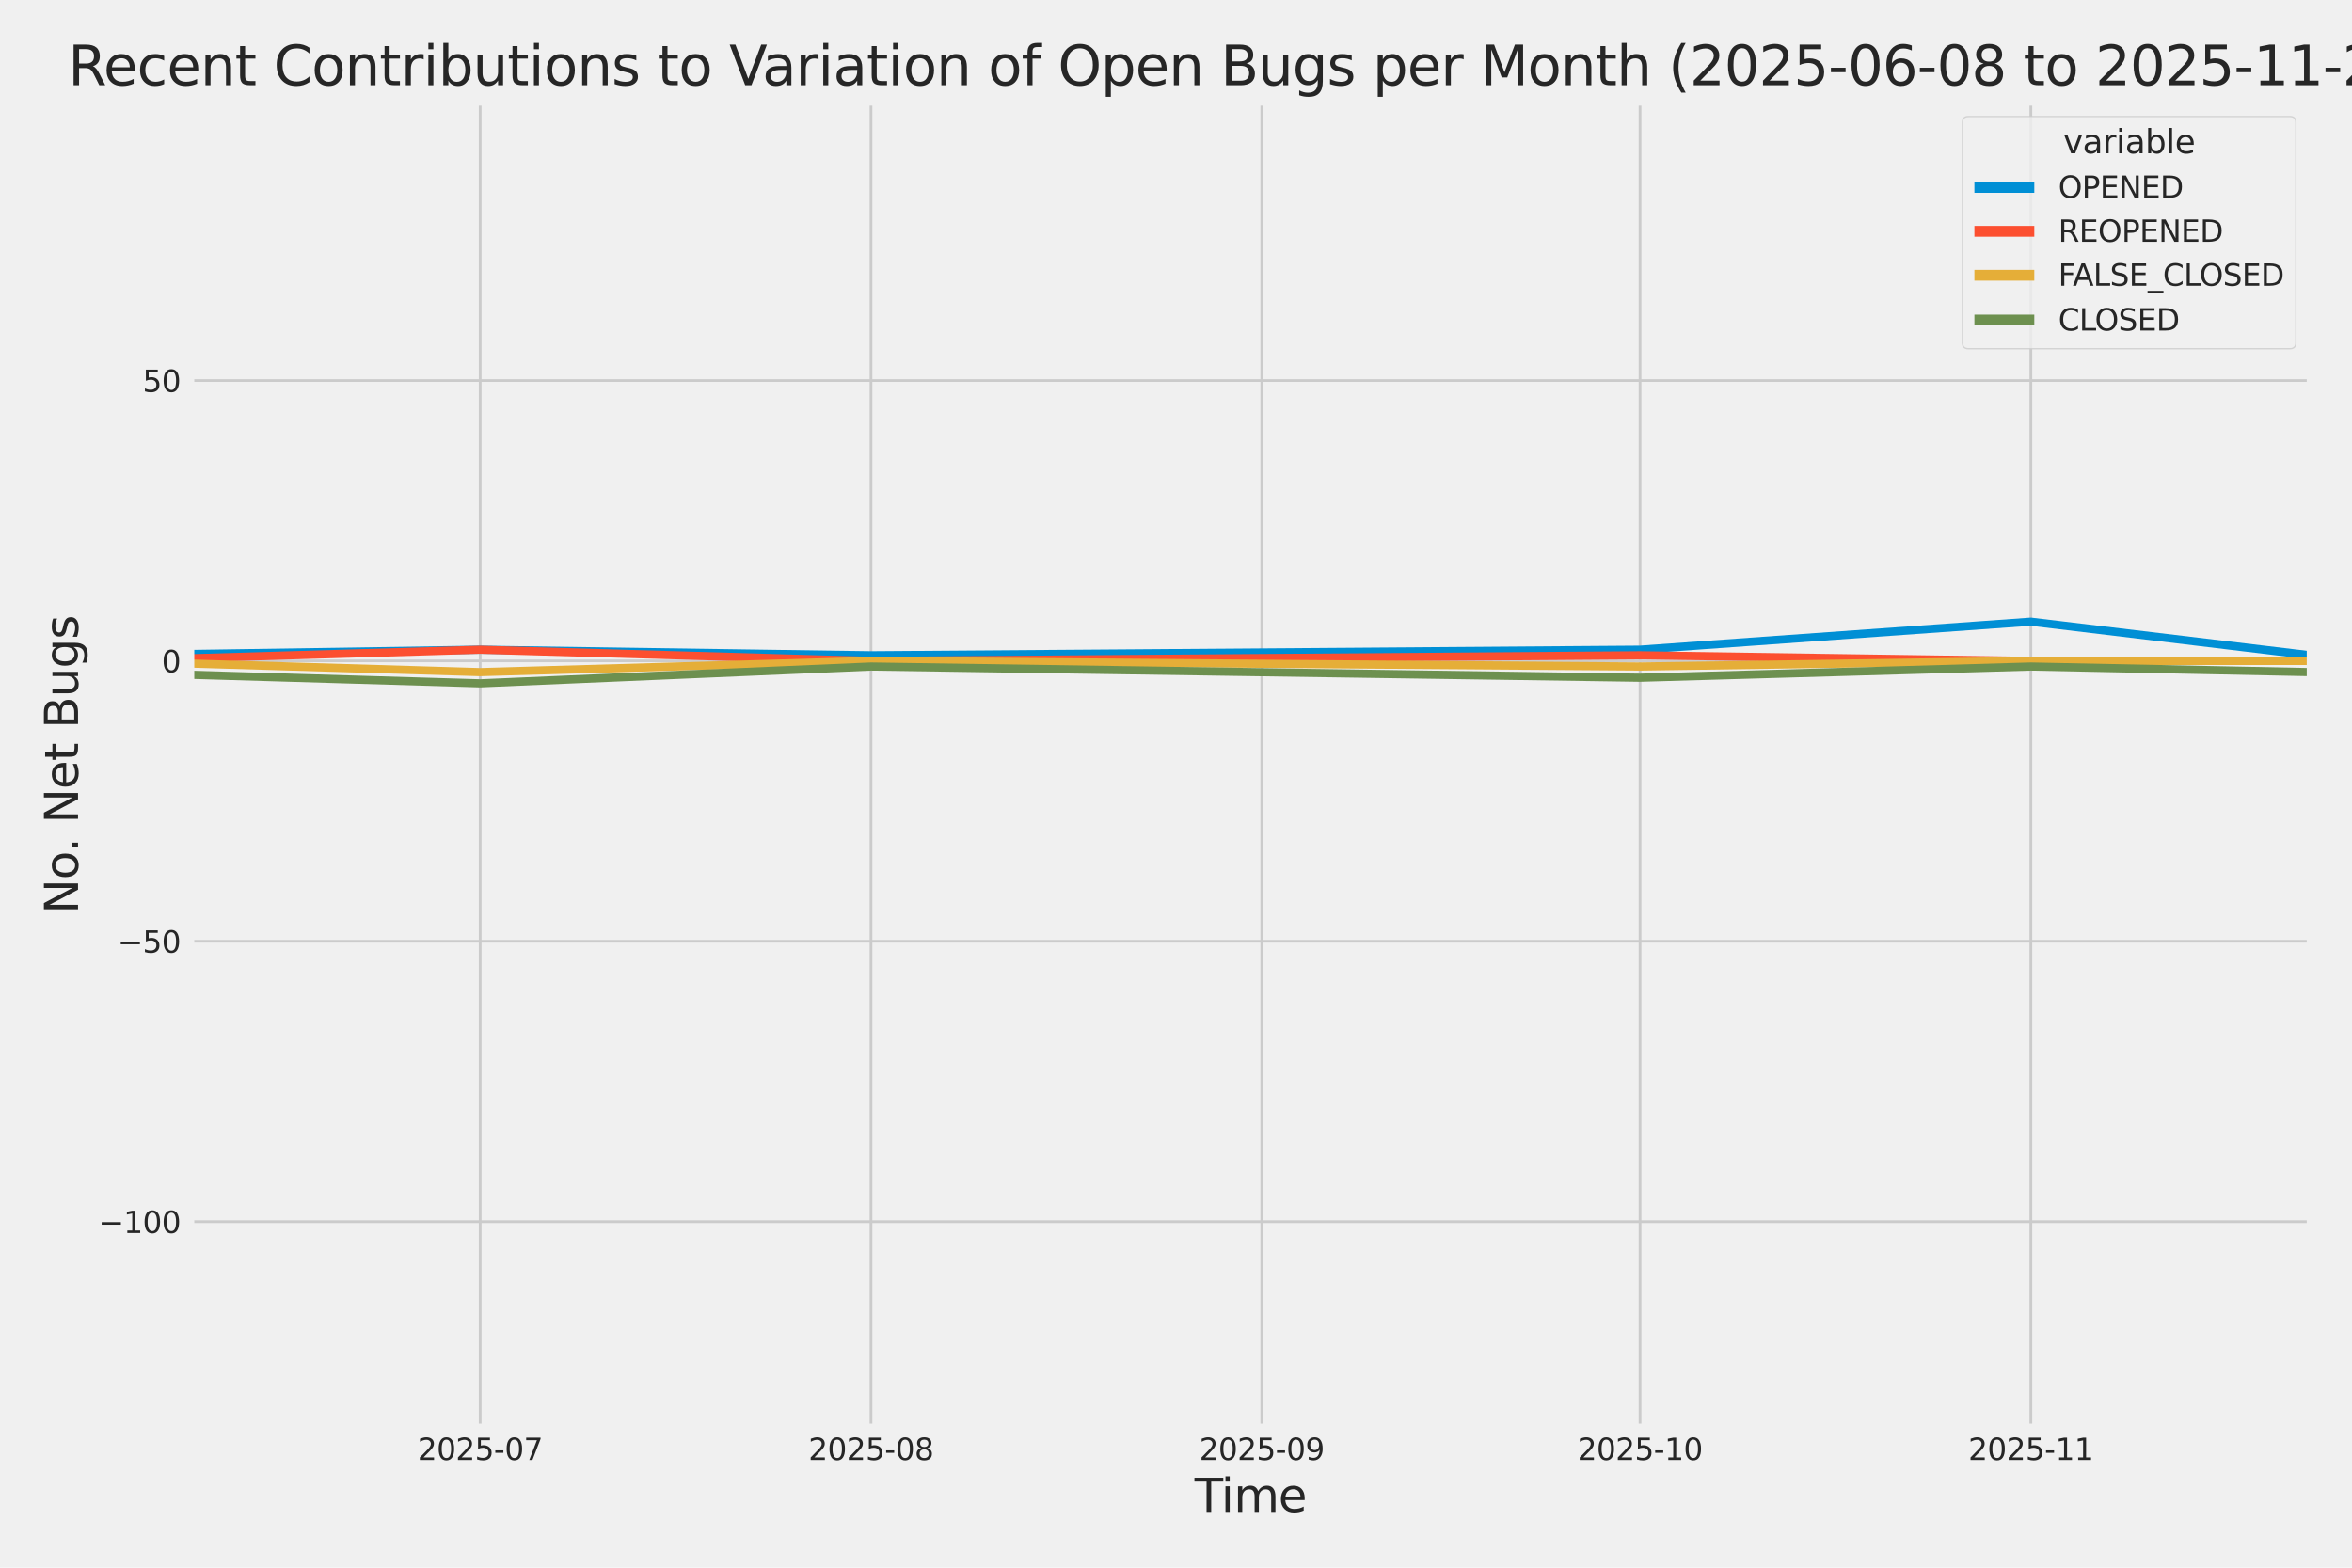 <?xml version="1.0" encoding="utf-8" standalone="no"?>
<!DOCTYPE svg PUBLIC "-//W3C//DTD SVG 1.1//EN"
  "http://www.w3.org/Graphics/SVG/1.1/DTD/svg11.dtd">
<svg xmlns:xlink="http://www.w3.org/1999/xlink" width="864pt" height="576pt" viewBox="0 0 864 576" xmlns="http://www.w3.org/2000/svg" version="1.1">
 <defs>
  <style type="text/css">*{stroke-linejoin: round; stroke-linecap: butt}</style>
 </defs>
 <g id="figure_1">
  <g id="patch_1">
   <path d="M 0 576 
L 864 576 
L 864 0 
L 0 0 
z
" style="fill: #f0f0f0"/>
  </g>
  <g id="axes_1">
   <g id="patch_2">
    <path d="M 69.87 524.58 
L 848.88 524.58 
L 848.88 37.32 
L 69.87 37.32 
z
" style="fill: #f0f0f0"/>
   </g>
   <g id="matplotlib.axis_1">
    <g id="xtick_1">
     <g id="line2d_1">
      <path d="M 176.388 524.58 
L 176.388 37.32 
" clip-path="url(#pc51df76ac2)" style="fill: none; stroke: #cbcbcb"/>
     </g>
     <g id="text_1">
      <!-- 2025-07 -->
      <g style="fill: #262626" transform="translate(153.408 536.438)scale(0.11 -0.11)">
       <defs>
        <path id="DejaVuSans-32" d="M 1228 531 
L 3431 531 
L 3431 0 
L 469 0 
L 469 531 
Q 828 903 1448 1529 
Q 2069 2156 2228 2338 
Q 2531 2678 2651 2914 
Q 2772 3150 2772 3378 
Q 2772 3750 2511 3984 
Q 2250 4219 1831 4219 
Q 1534 4219 1204 4116 
Q 875 4013 500 3803 
L 500 4441 
Q 881 4594 1212 4672 
Q 1544 4750 1819 4750 
Q 2544 4750 2975 4387 
Q 3406 4025 3406 3419 
Q 3406 3131 3298 2873 
Q 3191 2616 2906 2266 
Q 2828 2175 2409 1742 
Q 1991 1309 1228 531 
z
" transform="scale(0.016)"/>
        <path id="DejaVuSans-30" d="M 2034 4250 
Q 1547 4250 1301 3770 
Q 1056 3291 1056 2328 
Q 1056 1369 1301 889 
Q 1547 409 2034 409 
Q 2525 409 2770 889 
Q 3016 1369 3016 2328 
Q 3016 3291 2770 3770 
Q 2525 4250 2034 4250 
z
M 2034 4750 
Q 2819 4750 3233 4129 
Q 3647 3509 3647 2328 
Q 3647 1150 3233 529 
Q 2819 -91 2034 -91 
Q 1250 -91 836 529 
Q 422 1150 422 2328 
Q 422 3509 836 4129 
Q 1250 4750 2034 4750 
z
" transform="scale(0.016)"/>
        <path id="DejaVuSans-35" d="M 691 4666 
L 3169 4666 
L 3169 4134 
L 1269 4134 
L 1269 2991 
Q 1406 3038 1543 3061 
Q 1681 3084 1819 3084 
Q 2600 3084 3056 2656 
Q 3513 2228 3513 1497 
Q 3513 744 3044 326 
Q 2575 -91 1722 -91 
Q 1428 -91 1123 -41 
Q 819 9 494 109 
L 494 744 
Q 775 591 1075 516 
Q 1375 441 1709 441 
Q 2250 441 2565 725 
Q 2881 1009 2881 1497 
Q 2881 1984 2565 2268 
Q 2250 2553 1709 2553 
Q 1456 2553 1204 2497 
Q 953 2441 691 2322 
L 691 4666 
z
" transform="scale(0.016)"/>
        <path id="DejaVuSans-2d" d="M 313 2009 
L 1997 2009 
L 1997 1497 
L 313 1497 
L 313 2009 
z
" transform="scale(0.016)"/>
        <path id="DejaVuSans-37" d="M 525 4666 
L 3525 4666 
L 3525 4397 
L 1831 0 
L 1172 0 
L 2766 4134 
L 525 4134 
L 525 4666 
z
" transform="scale(0.016)"/>
       </defs>
       <use xlink:href="#DejaVuSans-32"/>
       <use xlink:href="#DejaVuSans-30" x="63.623"/>
       <use xlink:href="#DejaVuSans-32" x="127.246"/>
       <use xlink:href="#DejaVuSans-35" x="190.869"/>
       <use xlink:href="#DejaVuSans-2d" x="254.492"/>
       <use xlink:href="#DejaVuSans-30" x="290.576"/>
       <use xlink:href="#DejaVuSans-37" x="354.199"/>
      </g>
     </g>
    </g>
    <g id="xtick_2">
     <g id="line2d_2">
      <path d="M 319.956 524.58 
L 319.956 37.32 
" clip-path="url(#pc51df76ac2)" style="fill: none; stroke: #cbcbcb"/>
     </g>
     <g id="text_2">
      <!-- 2025-08 -->
      <g style="fill: #262626" transform="translate(296.975 536.438)scale(0.11 -0.11)">
       <defs>
        <path id="DejaVuSans-38" d="M 2034 2216 
Q 1584 2216 1326 1975 
Q 1069 1734 1069 1313 
Q 1069 891 1326 650 
Q 1584 409 2034 409 
Q 2484 409 2743 651 
Q 3003 894 3003 1313 
Q 3003 1734 2745 1975 
Q 2488 2216 2034 2216 
z
M 1403 2484 
Q 997 2584 770 2862 
Q 544 3141 544 3541 
Q 544 4100 942 4425 
Q 1341 4750 2034 4750 
Q 2731 4750 3128 4425 
Q 3525 4100 3525 3541 
Q 3525 3141 3298 2862 
Q 3072 2584 2669 2484 
Q 3125 2378 3379 2068 
Q 3634 1759 3634 1313 
Q 3634 634 3220 271 
Q 2806 -91 2034 -91 
Q 1263 -91 848 271 
Q 434 634 434 1313 
Q 434 1759 690 2068 
Q 947 2378 1403 2484 
z
M 1172 3481 
Q 1172 3119 1398 2916 
Q 1625 2713 2034 2713 
Q 2441 2713 2670 2916 
Q 2900 3119 2900 3481 
Q 2900 3844 2670 4047 
Q 2441 4250 2034 4250 
Q 1625 4250 1398 4047 
Q 1172 3844 1172 3481 
z
" transform="scale(0.016)"/>
       </defs>
       <use xlink:href="#DejaVuSans-32"/>
       <use xlink:href="#DejaVuSans-30" x="63.623"/>
       <use xlink:href="#DejaVuSans-32" x="127.246"/>
       <use xlink:href="#DejaVuSans-35" x="190.869"/>
       <use xlink:href="#DejaVuSans-2d" x="254.492"/>
       <use xlink:href="#DejaVuSans-30" x="290.576"/>
       <use xlink:href="#DejaVuSans-38" x="354.199"/>
      </g>
     </g>
    </g>
    <g id="xtick_3">
     <g id="line2d_3">
      <path d="M 463.524 524.58 
L 463.524 37.32 
" clip-path="url(#pc51df76ac2)" style="fill: none; stroke: #cbcbcb"/>
     </g>
     <g id="text_3">
      <!-- 2025-09 -->
      <g style="fill: #262626" transform="translate(440.543 536.438)scale(0.11 -0.11)">
       <defs>
        <path id="DejaVuSans-39" d="M 703 97 
L 703 672 
Q 941 559 1184 500 
Q 1428 441 1663 441 
Q 2288 441 2617 861 
Q 2947 1281 2994 2138 
Q 2813 1869 2534 1725 
Q 2256 1581 1919 1581 
Q 1219 1581 811 2004 
Q 403 2428 403 3163 
Q 403 3881 828 4315 
Q 1253 4750 1959 4750 
Q 2769 4750 3195 4129 
Q 3622 3509 3622 2328 
Q 3622 1225 3098 567 
Q 2575 -91 1691 -91 
Q 1453 -91 1209 -44 
Q 966 3 703 97 
z
M 1959 2075 
Q 2384 2075 2632 2365 
Q 2881 2656 2881 3163 
Q 2881 3666 2632 3958 
Q 2384 4250 1959 4250 
Q 1534 4250 1286 3958 
Q 1038 3666 1038 3163 
Q 1038 2656 1286 2365 
Q 1534 2075 1959 2075 
z
" transform="scale(0.016)"/>
       </defs>
       <use xlink:href="#DejaVuSans-32"/>
       <use xlink:href="#DejaVuSans-30" x="63.623"/>
       <use xlink:href="#DejaVuSans-32" x="127.246"/>
       <use xlink:href="#DejaVuSans-35" x="190.869"/>
       <use xlink:href="#DejaVuSans-2d" x="254.492"/>
       <use xlink:href="#DejaVuSans-30" x="290.576"/>
       <use xlink:href="#DejaVuSans-39" x="354.199"/>
      </g>
     </g>
    </g>
    <g id="xtick_4">
     <g id="line2d_4">
      <path d="M 602.46 524.58 
L 602.46 37.32 
" clip-path="url(#pc51df76ac2)" style="fill: none; stroke: #cbcbcb"/>
     </g>
     <g id="text_4">
      <!-- 2025-10 -->
      <g style="fill: #262626" transform="translate(579.48 536.438)scale(0.11 -0.11)">
       <defs>
        <path id="DejaVuSans-31" d="M 794 531 
L 1825 531 
L 1825 4091 
L 703 3866 
L 703 4441 
L 1819 4666 
L 2450 4666 
L 2450 531 
L 3481 531 
L 3481 0 
L 794 0 
L 794 531 
z
" transform="scale(0.016)"/>
       </defs>
       <use xlink:href="#DejaVuSans-32"/>
       <use xlink:href="#DejaVuSans-30" x="63.623"/>
       <use xlink:href="#DejaVuSans-32" x="127.246"/>
       <use xlink:href="#DejaVuSans-35" x="190.869"/>
       <use xlink:href="#DejaVuSans-2d" x="254.492"/>
       <use xlink:href="#DejaVuSans-31" x="290.576"/>
       <use xlink:href="#DejaVuSans-30" x="354.199"/>
      </g>
     </g>
    </g>
    <g id="xtick_5">
     <g id="line2d_5">
      <path d="M 746.028 524.58 
L 746.028 37.32 
" clip-path="url(#pc51df76ac2)" style="fill: none; stroke: #cbcbcb"/>
     </g>
     <g id="text_5">
      <!-- 2025-11 -->
      <g style="fill: #262626" transform="translate(723.048 536.438)scale(0.11 -0.11)">
       <use xlink:href="#DejaVuSans-32"/>
       <use xlink:href="#DejaVuSans-30" x="63.623"/>
       <use xlink:href="#DejaVuSans-32" x="127.246"/>
       <use xlink:href="#DejaVuSans-35" x="190.869"/>
       <use xlink:href="#DejaVuSans-2d" x="254.492"/>
       <use xlink:href="#DejaVuSans-31" x="290.576"/>
       <use xlink:href="#DejaVuSans-31" x="354.199"/>
      </g>
     </g>
    </g>
    <g id="text_6">
     <!-- Time -->
     <g style="fill: #262626" transform="translate(438.823 555.491)scale(0.168 -0.168)">
      <defs>
       <path id="DejaVuSans-54" d="M -19 4666 
L 3928 4666 
L 3928 4134 
L 2272 4134 
L 2272 0 
L 1638 0 
L 1638 4134 
L -19 4134 
L -19 4666 
z
" transform="scale(0.016)"/>
       <path id="DejaVuSans-69" d="M 603 3500 
L 1178 3500 
L 1178 0 
L 603 0 
L 603 3500 
z
M 603 4863 
L 1178 4863 
L 1178 4134 
L 603 4134 
L 603 4863 
z
" transform="scale(0.016)"/>
       <path id="DejaVuSans-6d" d="M 3328 2828 
Q 3544 3216 3844 3400 
Q 4144 3584 4550 3584 
Q 5097 3584 5394 3201 
Q 5691 2819 5691 2113 
L 5691 0 
L 5113 0 
L 5113 2094 
Q 5113 2597 4934 2840 
Q 4756 3084 4391 3084 
Q 3944 3084 3684 2787 
Q 3425 2491 3425 1978 
L 3425 0 
L 2847 0 
L 2847 2094 
Q 2847 2600 2669 2842 
Q 2491 3084 2119 3084 
Q 1678 3084 1418 2786 
Q 1159 2488 1159 1978 
L 1159 0 
L 581 0 
L 581 3500 
L 1159 3500 
L 1159 2956 
Q 1356 3278 1631 3431 
Q 1906 3584 2284 3584 
Q 2666 3584 2933 3390 
Q 3200 3197 3328 2828 
z
" transform="scale(0.016)"/>
       <path id="DejaVuSans-65" d="M 3597 1894 
L 3597 1613 
L 953 1613 
Q 991 1019 1311 708 
Q 1631 397 2203 397 
Q 2534 397 2845 478 
Q 3156 559 3463 722 
L 3463 178 
Q 3153 47 2828 -22 
Q 2503 -91 2169 -91 
Q 1331 -91 842 396 
Q 353 884 353 1716 
Q 353 2575 817 3079 
Q 1281 3584 2069 3584 
Q 2775 3584 3186 3129 
Q 3597 2675 3597 1894 
z
M 3022 2063 
Q 3016 2534 2758 2815 
Q 2500 3097 2075 3097 
Q 1594 3097 1305 2825 
Q 1016 2553 972 2059 
L 3022 2063 
z
" transform="scale(0.016)"/>
      </defs>
      <use xlink:href="#DejaVuSans-54"/>
      <use xlink:href="#DejaVuSans-69" x="57.959"/>
      <use xlink:href="#DejaVuSans-6d" x="85.742"/>
      <use xlink:href="#DejaVuSans-65" x="183.154"/>
     </g>
    </g>
   </g>
   <g id="matplotlib.axis_2">
    <g id="ytick_1">
     <g id="line2d_6">
      <path d="M 69.87 448.864 
L 848.88 448.864 
" clip-path="url(#pc51df76ac2)" style="fill: none; stroke: #cbcbcb"/>
     </g>
     <g id="text_7">
      <!-- −100 -->
      <g style="fill: #262626" transform="translate(36.156 453.043)scale(0.11 -0.11)">
       <defs>
        <path id="DejaVuSans-2212" d="M 678 2272 
L 4684 2272 
L 4684 1741 
L 678 1741 
L 678 2272 
z
" transform="scale(0.016)"/>
       </defs>
       <use xlink:href="#DejaVuSans-2212"/>
       <use xlink:href="#DejaVuSans-31" x="83.789"/>
       <use xlink:href="#DejaVuSans-30" x="147.412"/>
       <use xlink:href="#DejaVuSans-30" x="211.035"/>
      </g>
     </g>
    </g>
    <g id="ytick_2">
     <g id="line2d_7">
      <path d="M 69.87 345.849 
L 848.88 345.849 
" clip-path="url(#pc51df76ac2)" style="fill: none; stroke: #cbcbcb"/>
     </g>
     <g id="text_8">
      <!-- −50 -->
      <g style="fill: #262626" transform="translate(43.155 350.028)scale(0.11 -0.11)">
       <use xlink:href="#DejaVuSans-2212"/>
       <use xlink:href="#DejaVuSans-35" x="83.789"/>
       <use xlink:href="#DejaVuSans-30" x="147.412"/>
      </g>
     </g>
    </g>
    <g id="ytick_3">
     <g id="line2d_8">
      <path d="M 69.87 242.835 
L 848.88 242.835 
" clip-path="url(#pc51df76ac2)" style="fill: none; stroke: #cbcbcb"/>
     </g>
     <g id="text_9">
      <!-- 0 -->
      <g style="fill: #262626" transform="translate(59.371 247.014)scale(0.11 -0.11)">
       <use xlink:href="#DejaVuSans-30"/>
      </g>
     </g>
    </g>
    <g id="ytick_4">
     <g id="line2d_9">
      <path d="M 69.87 139.82 
L 848.88 139.82 
" clip-path="url(#pc51df76ac2)" style="fill: none; stroke: #cbcbcb"/>
     </g>
     <g id="text_10">
      <!-- 50 -->
      <g style="fill: #262626" transform="translate(52.373 143.999)scale(0.11 -0.11)">
       <use xlink:href="#DejaVuSans-35"/>
       <use xlink:href="#DejaVuSans-30" x="63.623"/>
      </g>
     </g>
    </g>
    <g id="text_11">
     <!-- No. Net Bugs -->
     <g style="fill: #262626" transform="translate(28.662 335.777)rotate(-90)scale(0.168 -0.168)">
      <defs>
       <path id="DejaVuSans-4e" d="M 628 4666 
L 1478 4666 
L 3547 763 
L 3547 4666 
L 4159 4666 
L 4159 0 
L 3309 0 
L 1241 3903 
L 1241 0 
L 628 0 
L 628 4666 
z
" transform="scale(0.016)"/>
       <path id="DejaVuSans-6f" d="M 1959 3097 
Q 1497 3097 1228 2736 
Q 959 2375 959 1747 
Q 959 1119 1226 758 
Q 1494 397 1959 397 
Q 2419 397 2687 759 
Q 2956 1122 2956 1747 
Q 2956 2369 2687 2733 
Q 2419 3097 1959 3097 
z
M 1959 3584 
Q 2709 3584 3137 3096 
Q 3566 2609 3566 1747 
Q 3566 888 3137 398 
Q 2709 -91 1959 -91 
Q 1206 -91 779 398 
Q 353 888 353 1747 
Q 353 2609 779 3096 
Q 1206 3584 1959 3584 
z
" transform="scale(0.016)"/>
       <path id="DejaVuSans-2e" d="M 684 794 
L 1344 794 
L 1344 0 
L 684 0 
L 684 794 
z
" transform="scale(0.016)"/>
       <path id="DejaVuSans-20" transform="scale(0.016)"/>
       <path id="DejaVuSans-74" d="M 1172 4494 
L 1172 3500 
L 2356 3500 
L 2356 3053 
L 1172 3053 
L 1172 1153 
Q 1172 725 1289 603 
Q 1406 481 1766 481 
L 2356 481 
L 2356 0 
L 1766 0 
Q 1100 0 847 248 
Q 594 497 594 1153 
L 594 3053 
L 172 3053 
L 172 3500 
L 594 3500 
L 594 4494 
L 1172 4494 
z
" transform="scale(0.016)"/>
       <path id="DejaVuSans-42" d="M 1259 2228 
L 1259 519 
L 2272 519 
Q 2781 519 3026 730 
Q 3272 941 3272 1375 
Q 3272 1813 3026 2020 
Q 2781 2228 2272 2228 
L 1259 2228 
z
M 1259 4147 
L 1259 2741 
L 2194 2741 
Q 2656 2741 2882 2914 
Q 3109 3088 3109 3444 
Q 3109 3797 2882 3972 
Q 2656 4147 2194 4147 
L 1259 4147 
z
M 628 4666 
L 2241 4666 
Q 2963 4666 3353 4366 
Q 3744 4066 3744 3513 
Q 3744 3084 3544 2831 
Q 3344 2578 2956 2516 
Q 3422 2416 3680 2098 
Q 3938 1781 3938 1306 
Q 3938 681 3513 340 
Q 3088 0 2303 0 
L 628 0 
L 628 4666 
z
" transform="scale(0.016)"/>
       <path id="DejaVuSans-75" d="M 544 1381 
L 544 3500 
L 1119 3500 
L 1119 1403 
Q 1119 906 1312 657 
Q 1506 409 1894 409 
Q 2359 409 2629 706 
Q 2900 1003 2900 1516 
L 2900 3500 
L 3475 3500 
L 3475 0 
L 2900 0 
L 2900 538 
Q 2691 219 2414 64 
Q 2138 -91 1772 -91 
Q 1169 -91 856 284 
Q 544 659 544 1381 
z
M 1991 3584 
L 1991 3584 
z
" transform="scale(0.016)"/>
       <path id="DejaVuSans-67" d="M 2906 1791 
Q 2906 2416 2648 2759 
Q 2391 3103 1925 3103 
Q 1463 3103 1205 2759 
Q 947 2416 947 1791 
Q 947 1169 1205 825 
Q 1463 481 1925 481 
Q 2391 481 2648 825 
Q 2906 1169 2906 1791 
z
M 3481 434 
Q 3481 -459 3084 -895 
Q 2688 -1331 1869 -1331 
Q 1566 -1331 1297 -1286 
Q 1028 -1241 775 -1147 
L 775 -588 
Q 1028 -725 1275 -790 
Q 1522 -856 1778 -856 
Q 2344 -856 2625 -561 
Q 2906 -266 2906 331 
L 2906 616 
Q 2728 306 2450 153 
Q 2172 0 1784 0 
Q 1141 0 747 490 
Q 353 981 353 1791 
Q 353 2603 747 3093 
Q 1141 3584 1784 3584 
Q 2172 3584 2450 3431 
Q 2728 3278 2906 2969 
L 2906 3500 
L 3481 3500 
L 3481 434 
z
" transform="scale(0.016)"/>
       <path id="DejaVuSans-73" d="M 2834 3397 
L 2834 2853 
Q 2591 2978 2328 3040 
Q 2066 3103 1784 3103 
Q 1356 3103 1142 2972 
Q 928 2841 928 2578 
Q 928 2378 1081 2264 
Q 1234 2150 1697 2047 
L 1894 2003 
Q 2506 1872 2764 1633 
Q 3022 1394 3022 966 
Q 3022 478 2636 193 
Q 2250 -91 1575 -91 
Q 1294 -91 989 -36 
Q 684 19 347 128 
L 347 722 
Q 666 556 975 473 
Q 1284 391 1588 391 
Q 1994 391 2212 530 
Q 2431 669 2431 922 
Q 2431 1156 2273 1281 
Q 2116 1406 1581 1522 
L 1381 1569 
Q 847 1681 609 1914 
Q 372 2147 372 2553 
Q 372 3047 722 3315 
Q 1072 3584 1716 3584 
Q 2034 3584 2315 3537 
Q 2597 3491 2834 3397 
z
" transform="scale(0.016)"/>
      </defs>
      <use xlink:href="#DejaVuSans-4e"/>
      <use xlink:href="#DejaVuSans-6f" x="74.805"/>
      <use xlink:href="#DejaVuSans-2e" x="134.236"/>
      <use xlink:href="#DejaVuSans-20" x="166.023"/>
      <use xlink:href="#DejaVuSans-4e" x="197.811"/>
      <use xlink:href="#DejaVuSans-65" x="272.615"/>
      <use xlink:href="#DejaVuSans-74" x="334.139"/>
      <use xlink:href="#DejaVuSans-20" x="373.348"/>
      <use xlink:href="#DejaVuSans-42" x="405.135"/>
      <use xlink:href="#DejaVuSans-75" x="473.738"/>
      <use xlink:href="#DejaVuSans-67" x="537.117"/>
      <use xlink:href="#DejaVuSans-73" x="600.594"/>
     </g>
    </g>
   </g>
   <g id="PolyCollection_1">
    <path d="M -15185.368 228.412 
L -15185.368 228.412 
L -15046.431 226.352 
L -14902.863 230.473 
L -14759.295 238.714 
L -14620.359 162.483 
L -14476.791 189.267 
L -14337.854 185.146 
L -14194.287 213.99 
L -14050.719 121.277 
L -13921.045 207.809 
L -13777.477 185.146 
L -13638.54 205.749 
L -13494.972 189.267 
L -13356.036 172.784 
L -13212.468 220.171 
L -13068.9 218.111 
L -12929.964 224.292 
L -12786.396 98.614 
L -12647.459 176.905 
L -12503.891 220.171 
L -12360.324 224.292 
L -12230.649 226.352 
L -12087.082 230.473 
L -11948.145 211.93 
L -11804.577 213.99 
L -11665.641 216.051 
L -11522.073 220.171 
L -11378.505 216.051 
L -11239.568 230.473 
L -11096.001 170.724 
L -10957.064 183.086 
L -10813.496 216.051 
L -10669.928 230.473 
L -10540.254 203.689 
L -10396.686 201.629 
L -10257.75 193.387 
L -10114.182 148.061 
L -9975.245 98.614 
L -9831.678 193.387 
L -9688.11 191.327 
L -9549.173 203.689 
L -9405.605 205.749 
L -9266.669 158.362 
L -9123.101 84.192 
L -8979.533 197.508 
L -8845.228 209.87 
L -8701.66 183.086 
L -8562.723 226.352 
L -8419.156 176.905 
L -8280.219 183.086 
L -8136.651 110.976 
L -7993.083 199.568 
L -7854.147 150.121 
L -7710.579 168.664 
L -7571.642 181.026 
L -7428.075 59.468 
L -7284.507 164.543 
L -7154.833 178.965 
L -7011.265 158.362 
L -6872.328 172.784 
L -6728.761 170.724 
L -6589.824 172.784 
L -6446.256 166.604 
L -6302.688 185.146 
L -6163.752 178.965 
L -6020.184 139.82 
L -5881.247 61.528 
L -5737.679 187.207 
L -5594.112 172.784 
L -5464.438 205.749 
L -5320.87 92.433 
L -5181.933 106.855 
L -5038.365 170.724 
L -4899.429 127.458 
L -4755.861 160.423 
L -4612.293 185.146 
L -4473.357 187.207 
L -4329.789 205.749 
L -4190.852 209.87 
L -4047.284 226.352 
L -3903.717 216.051 
L -3774.042 220.171 
L -3630.475 216.051 
L -3491.538 220.171 
L -3347.97 220.171 
L -3209.034 205.749 
L -3065.466 218.111 
L -2921.898 228.412 
L -2782.961 236.654 
L -2639.394 222.232 
L -2500.457 197.508 
L -2356.889 213.99 
L -2213.321 238.714 
L -2079.016 242.835 
L -1935.448 187.207 
L -1796.512 228.412 
L -1652.944 193.387 
L -1514.007 230.473 
L -1370.439 240.774 
L -1226.872 240.774 
L -1087.935 238.714 
L -944.367 199.568 
L -805.431 228.412 
L -661.863 240.774 
L -518.295 234.593 
L -388.621 238.714 
L -245.053 224.292 
L -106.116 240.774 
L 37.451 240.774 
L 176.388 238.714 
L 319.956 240.774 
L 602.46 238.714 
L 746.028 228.412 
L 848.687 240.774 
L 848.687 240.774 
L 848.687 240.774 
L 746.028 228.412 
L 602.46 238.714 
L 319.956 240.774 
L 176.388 238.714 
L 37.451 240.774 
L -106.116 240.774 
L -245.053 224.292 
L -388.621 238.714 
L -518.295 234.593 
L -661.863 240.774 
L -805.431 228.412 
L -944.367 199.568 
L -1087.935 238.714 
L -1226.872 240.774 
L -1370.439 240.774 
L -1514.007 230.473 
L -1652.944 193.387 
L -1796.512 228.412 
L -1935.448 187.207 
L -2079.016 242.835 
L -2213.321 238.714 
L -2356.889 213.99 
L -2500.457 197.508 
L -2639.394 222.232 
L -2782.961 236.654 
L -2921.898 228.412 
L -3065.466 218.111 
L -3209.034 205.749 
L -3347.97 220.171 
L -3491.538 220.171 
L -3630.475 216.051 
L -3774.042 220.171 
L -3903.717 216.051 
L -4047.284 226.352 
L -4190.852 209.87 
L -4329.789 205.749 
L -4473.357 187.207 
L -4612.293 185.146 
L -4755.861 160.423 
L -4899.429 127.458 
L -5038.365 170.724 
L -5181.933 106.855 
L -5320.87 92.433 
L -5464.438 205.749 
L -5594.112 172.784 
L -5737.679 187.207 
L -5881.247 61.528 
L -6020.184 139.82 
L -6163.752 178.965 
L -6302.688 185.146 
L -6446.256 166.604 
L -6589.824 172.784 
L -6728.761 170.724 
L -6872.328 172.784 
L -7011.265 158.362 
L -7154.833 178.965 
L -7284.507 164.543 
L -7428.075 59.468 
L -7571.642 181.026 
L -7710.579 168.664 
L -7854.147 150.121 
L -7993.083 199.568 
L -8136.651 110.976 
L -8280.219 183.086 
L -8419.156 176.905 
L -8562.723 226.352 
L -8701.66 183.086 
L -8845.228 209.87 
L -8979.533 197.508 
L -9123.101 84.192 
L -9266.669 158.362 
L -9405.605 205.749 
L -9549.173 203.689 
L -9688.11 191.327 
L -9831.678 193.387 
L -9975.245 98.614 
L -10114.182 148.061 
L -10257.75 193.387 
L -10396.686 201.629 
L -10540.254 203.689 
L -10669.928 230.473 
L -10813.496 216.051 
L -10957.064 183.086 
L -11096.001 170.724 
L -11239.568 230.473 
L -11378.505 216.051 
L -11522.073 220.171 
L -11665.641 216.051 
L -11804.577 213.99 
L -11948.145 211.93 
L -12087.082 230.473 
L -12230.649 226.352 
L -12360.324 224.292 
L -12503.891 220.171 
L -12647.459 176.905 
L -12786.396 98.614 
L -12929.964 224.292 
L -13068.9 218.111 
L -13212.468 220.171 
L -13356.036 172.784 
L -13494.972 189.267 
L -13638.54 205.749 
L -13777.477 185.146 
L -13921.045 207.809 
L -14050.719 121.277 
L -14194.287 213.99 
L -14337.854 185.146 
L -14476.791 189.267 
L -14620.359 162.483 
L -14759.295 238.714 
L -14902.863 230.473 
L -15046.431 226.352 
L -15185.368 228.412 
z
" clip-path="url(#pc51df76ac2)" style="fill: #008fd5; fill-opacity: 0.2; stroke: #008fd5; stroke-opacity: 0.2; stroke-width: 0.5"/>
   </g>
   <g id="PolyCollection_2">
    <path d="M -15185.368 242.835 
L -15185.368 242.835 
L -15046.431 242.835 
L -14902.863 242.835 
L -14759.295 242.835 
L -14620.359 242.835 
L -14476.791 236.654 
L -14337.854 242.835 
L -14194.287 242.835 
L -14050.719 236.654 
L -13921.045 242.835 
L -13777.477 242.835 
L -13638.54 238.714 
L -13494.972 242.835 
L -13356.036 240.774 
L -13212.468 242.835 
L -13068.9 238.714 
L -12929.964 240.774 
L -12786.396 207.809 
L -12647.459 230.473 
L -12503.891 242.835 
L -12360.324 242.835 
L -12230.649 242.835 
L -12087.082 242.835 
L -11948.145 242.835 
L -11804.577 240.774 
L -11665.641 242.835 
L -11522.073 242.835 
L -11378.505 238.714 
L -11239.568 238.714 
L -11096.001 242.835 
L -10957.064 242.835 
L -10813.496 238.714 
L -10669.928 242.835 
L -10540.254 236.654 
L -10396.686 242.835 
L -10257.75 242.835 
L -10114.182 230.473 
L -9975.245 218.111 
L -9831.678 238.714 
L -9688.11 240.774 
L -9549.173 240.774 
L -9405.605 232.533 
L -9266.669 238.714 
L -9123.101 224.292 
L -8979.533 242.835 
L -8845.228 242.835 
L -8701.66 240.774 
L -8562.723 242.835 
L -8419.156 242.835 
L -8280.219 238.714 
L -8136.651 236.654 
L -7993.083 238.714 
L -7854.147 242.835 
L -7710.579 234.593 
L -7571.642 232.533 
L -7428.075 240.774 
L -7284.507 234.593 
L -7154.833 232.533 
L -7011.265 218.111 
L -6872.328 224.292 
L -6728.761 240.774 
L -6589.824 240.774 
L -6446.256 236.654 
L -6302.688 234.593 
L -6163.752 242.835 
L -6020.184 213.99 
L -5881.247 242.835 
L -5737.679 216.051 
L -5594.112 240.774 
L -5464.438 234.593 
L -5320.87 234.593 
L -5181.933 232.533 
L -5038.365 242.835 
L -4899.429 201.629 
L -4755.861 230.473 
L -4612.293 232.533 
L -4473.357 224.292 
L -4329.789 226.352 
L -4190.852 224.292 
L -4047.284 240.774 
L -3903.717 232.533 
L -3774.042 238.714 
L -3630.475 230.473 
L -3491.538 242.835 
L -3347.97 234.593 
L -3209.034 240.774 
L -3065.466 242.835 
L -2921.898 242.835 
L -2782.961 242.835 
L -2639.394 242.835 
L -2500.457 242.835 
L -2356.889 242.835 
L -2213.321 242.835 
L -2079.016 242.835 
L -1935.448 242.835 
L -1796.512 238.714 
L -1652.944 203.689 
L -1514.007 232.533 
L -1370.439 240.774 
L -1226.872 240.774 
L -1087.935 242.835 
L -944.367 203.689 
L -805.431 236.654 
L -661.863 242.835 
L -518.295 236.654 
L -388.621 240.774 
L -245.053 232.533 
L -106.116 242.835 
L 37.451 242.835 
L 176.388 238.714 
L 319.956 242.835 
L 602.46 240.774 
L 746.028 242.835 
L 848.687 242.835 
L 848.687 242.835 
L 848.687 242.835 
L 746.028 242.835 
L 602.46 240.774 
L 319.956 242.835 
L 176.388 238.714 
L 37.451 242.835 
L -106.116 242.835 
L -245.053 232.533 
L -388.621 240.774 
L -518.295 236.654 
L -661.863 242.835 
L -805.431 236.654 
L -944.367 203.689 
L -1087.935 242.835 
L -1226.872 240.774 
L -1370.439 240.774 
L -1514.007 232.533 
L -1652.944 203.689 
L -1796.512 238.714 
L -1935.448 242.835 
L -2079.016 242.835 
L -2213.321 242.835 
L -2356.889 242.835 
L -2500.457 242.835 
L -2639.394 242.835 
L -2782.961 242.835 
L -2921.898 242.835 
L -3065.466 242.835 
L -3209.034 240.774 
L -3347.97 234.593 
L -3491.538 242.835 
L -3630.475 230.473 
L -3774.042 238.714 
L -3903.717 232.533 
L -4047.284 240.774 
L -4190.852 224.292 
L -4329.789 226.352 
L -4473.357 224.292 
L -4612.293 232.533 
L -4755.861 230.473 
L -4899.429 201.629 
L -5038.365 242.835 
L -5181.933 232.533 
L -5320.87 234.593 
L -5464.438 234.593 
L -5594.112 240.774 
L -5737.679 216.051 
L -5881.247 242.835 
L -6020.184 213.99 
L -6163.752 242.835 
L -6302.688 234.593 
L -6446.256 236.654 
L -6589.824 240.774 
L -6728.761 240.774 
L -6872.328 224.292 
L -7011.265 218.111 
L -7154.833 232.533 
L -7284.507 234.593 
L -7428.075 240.774 
L -7571.642 232.533 
L -7710.579 234.593 
L -7854.147 242.835 
L -7993.083 238.714 
L -8136.651 236.654 
L -8280.219 238.714 
L -8419.156 242.835 
L -8562.723 242.835 
L -8701.66 240.774 
L -8845.228 242.835 
L -8979.533 242.835 
L -9123.101 224.292 
L -9266.669 238.714 
L -9405.605 232.533 
L -9549.173 240.774 
L -9688.11 240.774 
L -9831.678 238.714 
L -9975.245 218.111 
L -10114.182 230.473 
L -10257.75 242.835 
L -10396.686 242.835 
L -10540.254 236.654 
L -10669.928 242.835 
L -10813.496 238.714 
L -10957.064 242.835 
L -11096.001 242.835 
L -11239.568 238.714 
L -11378.505 238.714 
L -11522.073 242.835 
L -11665.641 242.835 
L -11804.577 240.774 
L -11948.145 242.835 
L -12087.082 242.835 
L -12230.649 242.835 
L -12360.324 242.835 
L -12503.891 242.835 
L -12647.459 230.473 
L -12786.396 207.809 
L -12929.964 240.774 
L -13068.9 238.714 
L -13212.468 242.835 
L -13356.036 240.774 
L -13494.972 242.835 
L -13638.54 238.714 
L -13777.477 242.835 
L -13921.045 242.835 
L -14050.719 236.654 
L -14194.287 242.835 
L -14337.854 242.835 
L -14476.791 236.654 
L -14620.359 242.835 
L -14759.295 242.835 
L -14902.863 242.835 
L -15046.431 242.835 
L -15185.368 242.835 
z
" clip-path="url(#pc51df76ac2)" style="fill: #fc4f30; fill-opacity: 0.2; stroke: #fc4f30; stroke-opacity: 0.2; stroke-width: 0.5"/>
   </g>
   <g id="PolyCollection_3">
    <path d="M -15185.368 242.835 
L -15185.368 242.835 
L -15046.431 242.835 
L -14902.863 242.835 
L -14759.295 242.835 
L -14620.359 242.835 
L -14476.791 246.955 
L -14337.854 242.835 
L -14194.287 242.835 
L -14050.719 246.955 
L -13921.045 242.835 
L -13777.477 242.835 
L -13638.54 246.955 
L -13494.972 242.835 
L -13356.036 242.835 
L -13212.468 242.835 
L -13068.9 244.895 
L -12929.964 244.895 
L -12786.396 269.618 
L -12647.459 246.955 
L -12503.891 242.835 
L -12360.324 242.835 
L -12230.649 242.835 
L -12087.082 242.835 
L -11948.145 242.835 
L -11804.577 244.895 
L -11665.641 242.835 
L -11522.073 242.835 
L -11378.505 244.895 
L -11239.568 244.895 
L -11096.001 242.835 
L -10957.064 242.835 
L -10813.496 242.835 
L -10669.928 242.835 
L -10540.254 246.955 
L -10396.686 242.835 
L -10257.75 242.835 
L -10114.182 251.076 
L -9975.245 265.498 
L -9831.678 246.955 
L -9688.11 244.895 
L -9549.173 242.835 
L -9405.605 246.955 
L -9266.669 246.955 
L -9123.101 257.257 
L -8979.533 242.835 
L -8845.228 242.835 
L -8701.66 244.895 
L -8562.723 242.835 
L -8419.156 242.835 
L -8280.219 242.835 
L -8136.651 249.015 
L -7993.083 244.895 
L -7854.147 242.835 
L -7710.579 249.015 
L -7571.642 242.835 
L -7428.075 244.895 
L -7284.507 246.955 
L -7154.833 251.076 
L -7011.265 255.196 
L -6872.328 255.196 
L -6728.761 244.895 
L -6589.824 244.895 
L -6446.256 246.955 
L -6302.688 244.895 
L -6163.752 242.835 
L -6020.184 257.257 
L -5881.247 242.835 
L -5737.679 253.136 
L -5594.112 244.895 
L -5464.438 251.076 
L -5320.87 246.955 
L -5181.933 246.955 
L -5038.365 242.835 
L -4899.429 281.98 
L -4755.861 249.015 
L -4612.293 249.015 
L -4473.357 251.076 
L -4329.789 246.955 
L -4190.852 257.257 
L -4047.284 244.895 
L -3903.717 244.895 
L -3774.042 242.835 
L -3630.475 251.076 
L -3491.538 242.835 
L -3347.97 244.895 
L -3209.034 242.835 
L -3065.466 242.835 
L -2921.898 242.835 
L -2782.961 242.835 
L -2639.394 242.835 
L -2500.457 242.835 
L -2356.889 242.835 
L -2213.321 242.835 
L -2079.016 242.835 
L -1935.448 242.835 
L -1796.512 246.955 
L -1652.944 246.955 
L -1514.007 244.895 
L -1370.439 242.835 
L -1226.872 244.895 
L -1087.935 242.835 
L -944.367 246.955 
L -805.431 244.895 
L -661.863 242.835 
L -518.295 244.895 
L -388.621 244.895 
L -245.053 242.835 
L -106.116 242.835 
L 37.451 242.835 
L 176.388 246.955 
L 319.956 242.835 
L 602.46 244.895 
L 746.028 242.835 
L 848.687 242.835 
L 848.687 242.835 
L 848.687 242.835 
L 746.028 242.835 
L 602.46 244.895 
L 319.956 242.835 
L 176.388 246.955 
L 37.451 242.835 
L -106.116 242.835 
L -245.053 242.835 
L -388.621 244.895 
L -518.295 244.895 
L -661.863 242.835 
L -805.431 244.895 
L -944.367 246.955 
L -1087.935 242.835 
L -1226.872 244.895 
L -1370.439 242.835 
L -1514.007 244.895 
L -1652.944 246.955 
L -1796.512 246.955 
L -1935.448 242.835 
L -2079.016 242.835 
L -2213.321 242.835 
L -2356.889 242.835 
L -2500.457 242.835 
L -2639.394 242.835 
L -2782.961 242.835 
L -2921.898 242.835 
L -3065.466 242.835 
L -3209.034 242.835 
L -3347.97 244.895 
L -3491.538 242.835 
L -3630.475 251.076 
L -3774.042 242.835 
L -3903.717 244.895 
L -4047.284 244.895 
L -4190.852 257.257 
L -4329.789 246.955 
L -4473.357 251.076 
L -4612.293 249.015 
L -4755.861 249.015 
L -4899.429 281.98 
L -5038.365 242.835 
L -5181.933 246.955 
L -5320.87 246.955 
L -5464.438 251.076 
L -5594.112 244.895 
L -5737.679 253.136 
L -5881.247 242.835 
L -6020.184 257.257 
L -6163.752 242.835 
L -6302.688 244.895 
L -6446.256 246.955 
L -6589.824 244.895 
L -6728.761 244.895 
L -6872.328 255.196 
L -7011.265 255.196 
L -7154.833 251.076 
L -7284.507 246.955 
L -7428.075 244.895 
L -7571.642 242.835 
L -7710.579 249.015 
L -7854.147 242.835 
L -7993.083 244.895 
L -8136.651 249.015 
L -8280.219 242.835 
L -8419.156 242.835 
L -8562.723 242.835 
L -8701.66 244.895 
L -8845.228 242.835 
L -8979.533 242.835 
L -9123.101 257.257 
L -9266.669 246.955 
L -9405.605 246.955 
L -9549.173 242.835 
L -9688.11 244.895 
L -9831.678 246.955 
L -9975.245 265.498 
L -10114.182 251.076 
L -10257.75 242.835 
L -10396.686 242.835 
L -10540.254 246.955 
L -10669.928 242.835 
L -10813.496 242.835 
L -10957.064 242.835 
L -11096.001 242.835 
L -11239.568 244.895 
L -11378.505 244.895 
L -11522.073 242.835 
L -11665.641 242.835 
L -11804.577 244.895 
L -11948.145 242.835 
L -12087.082 242.835 
L -12230.649 242.835 
L -12360.324 242.835 
L -12503.891 242.835 
L -12647.459 246.955 
L -12786.396 269.618 
L -12929.964 244.895 
L -13068.9 244.895 
L -13212.468 242.835 
L -13356.036 242.835 
L -13494.972 242.835 
L -13638.54 246.955 
L -13777.477 242.835 
L -13921.045 242.835 
L -14050.719 246.955 
L -14194.287 242.835 
L -14337.854 242.835 
L -14476.791 246.955 
L -14620.359 242.835 
L -14759.295 242.835 
L -14902.863 242.835 
L -15046.431 242.835 
L -15185.368 242.835 
z
" clip-path="url(#pc51df76ac2)" style="fill: #e5ae38; fill-opacity: 0.2; stroke: #e5ae38; stroke-opacity: 0.2; stroke-width: 0.5"/>
   </g>
   <g id="PolyCollection_4">
    <path d="M -15185.368 249.015 
L -15185.368 249.015 
L -15046.431 259.317 
L -14902.863 246.955 
L -14759.295 242.835 
L -14620.359 288.161 
L -14476.791 300.523 
L -14337.854 265.498 
L -14194.287 269.618 
L -14050.719 331.427 
L -13921.045 290.221 
L -13777.477 312.885 
L -13638.54 277.86 
L -13494.972 298.463 
L -13356.036 284.04 
L -13212.468 255.196 
L -13068.9 253.136 
L -12929.964 253.136 
L -12786.396 407.658 
L -12647.459 261.377 
L -12503.891 255.196 
L -12360.324 244.895 
L -12230.649 249.015 
L -12087.082 244.895 
L -11948.145 358.211 
L -11804.577 255.196 
L -11665.641 249.015 
L -11522.073 249.015 
L -11378.505 269.618 
L -11239.568 257.257 
L -11096.001 263.437 
L -10957.064 294.342 
L -10813.496 257.257 
L -10669.928 261.377 
L -10540.254 281.98 
L -10396.686 263.437 
L -10257.75 265.498 
L -10114.182 306.704 
L -9975.245 420.02 
L -9831.678 310.824 
L -9688.11 296.402 
L -9549.173 259.317 
L -9405.605 265.498 
L -9266.669 341.729 
L -9123.101 422.08 
L -8979.533 269.618 
L -8845.228 279.92 
L -8701.66 277.86 
L -8562.723 288.161 
L -8419.156 306.704 
L -8280.219 395.296 
L -8136.651 347.91 
L -7993.083 261.377 
L -7854.147 308.764 
L -7710.579 380.874 
L -7571.642 269.618 
L -7428.075 284.04 
L -7284.507 325.246 
L -7154.833 308.764 
L -7011.265 302.583 
L -6872.328 339.668 
L -6728.761 296.402 
L -6589.824 413.839 
L -6446.256 312.885 
L -6302.688 360.271 
L -6163.752 310.824 
L -6020.184 308.764 
L -5881.247 436.502 
L -5737.679 319.065 
L -5594.112 308.764 
L -5464.438 277.86 
L -5320.87 319.065 
L -5181.933 317.005 
L -5038.365 389.116 
L -4899.429 502.432 
L -4755.861 286.101 
L -4612.293 319.065 
L -4473.357 335.548 
L -4329.789 267.558 
L -4190.852 308.764 
L -4047.284 298.463 
L -3903.717 279.92 
L -3774.042 261.377 
L -3630.475 277.86 
L -3491.538 246.955 
L -3347.97 251.076 
L -3209.034 275.799 
L -3065.466 277.86 
L -2921.898 257.257 
L -2782.961 246.955 
L -2639.394 246.955 
L -2500.457 281.98 
L -2356.889 242.835 
L -2213.321 253.136 
L -2079.016 255.196 
L -1935.448 267.558 
L -1796.512 343.789 
L -1652.944 263.437 
L -1514.007 317.005 
L -1370.439 249.015 
L -1226.872 263.437 
L -1087.935 269.618 
L -944.367 251.076 
L -805.431 251.076 
L -661.863 251.076 
L -518.295 275.799 
L -388.621 265.498 
L -245.053 257.257 
L -106.116 249.015 
L 37.451 246.955 
L 176.388 251.076 
L 319.956 244.895 
L 602.46 249.015 
L 746.028 244.895 
L 848.687 246.955 
L 848.687 246.955 
L 848.687 246.955 
L 746.028 244.895 
L 602.46 249.015 
L 319.956 244.895 
L 176.388 251.076 
L 37.451 246.955 
L -106.116 249.015 
L -245.053 257.257 
L -388.621 265.498 
L -518.295 275.799 
L -661.863 251.076 
L -805.431 251.076 
L -944.367 251.076 
L -1087.935 269.618 
L -1226.872 263.437 
L -1370.439 249.015 
L -1514.007 317.005 
L -1652.944 263.437 
L -1796.512 343.789 
L -1935.448 267.558 
L -2079.016 255.196 
L -2213.321 253.136 
L -2356.889 242.835 
L -2500.457 281.98 
L -2639.394 246.955 
L -2782.961 246.955 
L -2921.898 257.257 
L -3065.466 277.86 
L -3209.034 275.799 
L -3347.97 251.076 
L -3491.538 246.955 
L -3630.475 277.86 
L -3774.042 261.377 
L -3903.717 279.92 
L -4047.284 298.463 
L -4190.852 308.764 
L -4329.789 267.558 
L -4473.357 335.548 
L -4612.293 319.065 
L -4755.861 286.101 
L -4899.429 502.432 
L -5038.365 389.116 
L -5181.933 317.005 
L -5320.87 319.065 
L -5464.438 277.86 
L -5594.112 308.764 
L -5737.679 319.065 
L -5881.247 436.502 
L -6020.184 308.764 
L -6163.752 310.824 
L -6302.688 360.271 
L -6446.256 312.885 
L -6589.824 413.839 
L -6728.761 296.402 
L -6872.328 339.668 
L -7011.265 302.583 
L -7154.833 308.764 
L -7284.507 325.246 
L -7428.075 284.04 
L -7571.642 269.618 
L -7710.579 380.874 
L -7854.147 308.764 
L -7993.083 261.377 
L -8136.651 347.91 
L -8280.219 395.296 
L -8419.156 306.704 
L -8562.723 288.161 
L -8701.66 277.86 
L -8845.228 279.92 
L -8979.533 269.618 
L -9123.101 422.08 
L -9266.669 341.729 
L -9405.605 265.498 
L -9549.173 259.317 
L -9688.11 296.402 
L -9831.678 310.824 
L -9975.245 420.02 
L -10114.182 306.704 
L -10257.75 265.498 
L -10396.686 263.437 
L -10540.254 281.98 
L -10669.928 261.377 
L -10813.496 257.257 
L -10957.064 294.342 
L -11096.001 263.437 
L -11239.568 257.257 
L -11378.505 269.618 
L -11522.073 249.015 
L -11665.641 249.015 
L -11804.577 255.196 
L -11948.145 358.211 
L -12087.082 244.895 
L -12230.649 249.015 
L -12360.324 244.895 
L -12503.891 255.196 
L -12647.459 261.377 
L -12786.396 407.658 
L -12929.964 253.136 
L -13068.9 253.136 
L -13212.468 255.196 
L -13356.036 284.04 
L -13494.972 298.463 
L -13638.54 277.86 
L -13777.477 312.885 
L -13921.045 290.221 
L -14050.719 331.427 
L -14194.287 269.618 
L -14337.854 265.498 
L -14476.791 300.523 
L -14620.359 288.161 
L -14759.295 242.835 
L -14902.863 246.955 
L -15046.431 259.317 
L -15185.368 249.015 
z
" clip-path="url(#pc51df76ac2)" style="fill: #6d904f; fill-opacity: 0.2; stroke: #6d904f; stroke-opacity: 0.2; stroke-width: 0.5"/>
   </g>
   <g id="line2d_10">
    <path d="M -1 240.774 
L 37.451 240.774 
L 176.388 238.714 
L 319.956 240.774 
L 602.46 238.714 
L 746.028 228.412 
L 848.687 240.774 
" clip-path="url(#pc51df76ac2)" style="fill: none; stroke: #008fd5; stroke-width: 3"/>
   </g>
   <g id="line2d_11">
    <path d="M -1 242.835 
L 37.451 242.835 
L 176.388 238.714 
L 319.956 242.835 
L 602.46 240.774 
L 746.028 242.835 
L 848.687 242.835 
" clip-path="url(#pc51df76ac2)" style="fill: none; stroke: #fc4f30; stroke-width: 3"/>
   </g>
   <g id="line2d_12">
    <path d="M -1 242.835 
L 37.451 242.835 
L 176.388 246.955 
L 319.956 242.835 
L 602.46 244.895 
L 746.028 242.835 
L 848.687 242.835 
" clip-path="url(#pc51df76ac2)" style="fill: none; stroke: #e5ae38; stroke-width: 3"/>
   </g>
   <g id="line2d_13">
    <path d="M -1 247.507 
L 37.451 246.955 
L 176.388 251.076 
L 319.956 244.895 
L 602.46 249.015 
L 746.028 244.895 
L 848.687 246.955 
" clip-path="url(#pc51df76ac2)" style="fill: none; stroke: #6d904f; stroke-width: 3"/>
   </g>
   <g id="line2d_14"/>
   <g id="line2d_15"/>
   <g id="line2d_16"/>
   <g id="line2d_17"/>
   <g id="patch_3">
    <path d="M 69.87 524.58 
L 69.87 37.32 
" style="fill: none; stroke: #f0f0f0; stroke-width: 3; stroke-linejoin: miter; stroke-linecap: square"/>
   </g>
   <g id="patch_4">
    <path d="M 848.88 524.58 
L 848.88 37.32 
" style="fill: none; stroke: #f0f0f0; stroke-width: 3; stroke-linejoin: miter; stroke-linecap: square"/>
   </g>
   <g id="patch_5">
    <path d="M 69.87 524.58 
L 848.88 524.58 
" style="fill: none; stroke: #f0f0f0; stroke-width: 3; stroke-linejoin: miter; stroke-linecap: square"/>
   </g>
   <g id="patch_6">
    <path d="M 69.87 37.32 
L 848.88 37.32 
" style="fill: none; stroke: #f0f0f0; stroke-width: 3; stroke-linejoin: miter; stroke-linecap: square"/>
   </g>
   <g id="text_12">
    <!-- Recent Contributions to Variation of Open Bugs per Month (2025-06-08 to 2025-11-23) -->
    <g style="fill: #262626" transform="translate(25.017 31.32)scale(0.2 -0.2)">
     <defs>
      <path id="DejaVuSans-52" d="M 2841 2188 
Q 3044 2119 3236 1894 
Q 3428 1669 3622 1275 
L 4263 0 
L 3584 0 
L 2988 1197 
Q 2756 1666 2539 1819 
Q 2322 1972 1947 1972 
L 1259 1972 
L 1259 0 
L 628 0 
L 628 4666 
L 2053 4666 
Q 2853 4666 3247 4331 
Q 3641 3997 3641 3322 
Q 3641 2881 3436 2590 
Q 3231 2300 2841 2188 
z
M 1259 4147 
L 1259 2491 
L 2053 2491 
Q 2509 2491 2742 2702 
Q 2975 2913 2975 3322 
Q 2975 3731 2742 3939 
Q 2509 4147 2053 4147 
L 1259 4147 
z
" transform="scale(0.016)"/>
      <path id="DejaVuSans-63" d="M 3122 3366 
L 3122 2828 
Q 2878 2963 2633 3030 
Q 2388 3097 2138 3097 
Q 1578 3097 1268 2742 
Q 959 2388 959 1747 
Q 959 1106 1268 751 
Q 1578 397 2138 397 
Q 2388 397 2633 464 
Q 2878 531 3122 666 
L 3122 134 
Q 2881 22 2623 -34 
Q 2366 -91 2075 -91 
Q 1284 -91 818 406 
Q 353 903 353 1747 
Q 353 2603 823 3093 
Q 1294 3584 2113 3584 
Q 2378 3584 2631 3529 
Q 2884 3475 3122 3366 
z
" transform="scale(0.016)"/>
      <path id="DejaVuSans-6e" d="M 3513 2113 
L 3513 0 
L 2938 0 
L 2938 2094 
Q 2938 2591 2744 2837 
Q 2550 3084 2163 3084 
Q 1697 3084 1428 2787 
Q 1159 2491 1159 1978 
L 1159 0 
L 581 0 
L 581 3500 
L 1159 3500 
L 1159 2956 
Q 1366 3272 1645 3428 
Q 1925 3584 2291 3584 
Q 2894 3584 3203 3211 
Q 3513 2838 3513 2113 
z
" transform="scale(0.016)"/>
      <path id="DejaVuSans-43" d="M 4122 4306 
L 4122 3641 
Q 3803 3938 3442 4084 
Q 3081 4231 2675 4231 
Q 1875 4231 1450 3742 
Q 1025 3253 1025 2328 
Q 1025 1406 1450 917 
Q 1875 428 2675 428 
Q 3081 428 3442 575 
Q 3803 722 4122 1019 
L 4122 359 
Q 3791 134 3420 21 
Q 3050 -91 2638 -91 
Q 1578 -91 968 557 
Q 359 1206 359 2328 
Q 359 3453 968 4101 
Q 1578 4750 2638 4750 
Q 3056 4750 3426 4639 
Q 3797 4528 4122 4306 
z
" transform="scale(0.016)"/>
      <path id="DejaVuSans-72" d="M 2631 2963 
Q 2534 3019 2420 3045 
Q 2306 3072 2169 3072 
Q 1681 3072 1420 2755 
Q 1159 2438 1159 1844 
L 1159 0 
L 581 0 
L 581 3500 
L 1159 3500 
L 1159 2956 
Q 1341 3275 1631 3429 
Q 1922 3584 2338 3584 
Q 2397 3584 2469 3576 
Q 2541 3569 2628 3553 
L 2631 2963 
z
" transform="scale(0.016)"/>
      <path id="DejaVuSans-62" d="M 3116 1747 
Q 3116 2381 2855 2742 
Q 2594 3103 2138 3103 
Q 1681 3103 1420 2742 
Q 1159 2381 1159 1747 
Q 1159 1113 1420 752 
Q 1681 391 2138 391 
Q 2594 391 2855 752 
Q 3116 1113 3116 1747 
z
M 1159 2969 
Q 1341 3281 1617 3432 
Q 1894 3584 2278 3584 
Q 2916 3584 3314 3078 
Q 3713 2572 3713 1747 
Q 3713 922 3314 415 
Q 2916 -91 2278 -91 
Q 1894 -91 1617 61 
Q 1341 213 1159 525 
L 1159 0 
L 581 0 
L 581 4863 
L 1159 4863 
L 1159 2969 
z
" transform="scale(0.016)"/>
      <path id="DejaVuSans-56" d="M 1831 0 
L 50 4666 
L 709 4666 
L 2188 738 
L 3669 4666 
L 4325 4666 
L 2547 0 
L 1831 0 
z
" transform="scale(0.016)"/>
      <path id="DejaVuSans-61" d="M 2194 1759 
Q 1497 1759 1228 1600 
Q 959 1441 959 1056 
Q 959 750 1161 570 
Q 1363 391 1709 391 
Q 2188 391 2477 730 
Q 2766 1069 2766 1631 
L 2766 1759 
L 2194 1759 
z
M 3341 1997 
L 3341 0 
L 2766 0 
L 2766 531 
Q 2569 213 2275 61 
Q 1981 -91 1556 -91 
Q 1019 -91 701 211 
Q 384 513 384 1019 
Q 384 1609 779 1909 
Q 1175 2209 1959 2209 
L 2766 2209 
L 2766 2266 
Q 2766 2663 2505 2880 
Q 2244 3097 1772 3097 
Q 1472 3097 1187 3025 
Q 903 2953 641 2809 
L 641 3341 
Q 956 3463 1253 3523 
Q 1550 3584 1831 3584 
Q 2591 3584 2966 3190 
Q 3341 2797 3341 1997 
z
" transform="scale(0.016)"/>
      <path id="DejaVuSans-66" d="M 2375 4863 
L 2375 4384 
L 1825 4384 
Q 1516 4384 1395 4259 
Q 1275 4134 1275 3809 
L 1275 3500 
L 2222 3500 
L 2222 3053 
L 1275 3053 
L 1275 0 
L 697 0 
L 697 3053 
L 147 3053 
L 147 3500 
L 697 3500 
L 697 3744 
Q 697 4328 969 4595 
Q 1241 4863 1831 4863 
L 2375 4863 
z
" transform="scale(0.016)"/>
      <path id="DejaVuSans-4f" d="M 2522 4238 
Q 1834 4238 1429 3725 
Q 1025 3213 1025 2328 
Q 1025 1447 1429 934 
Q 1834 422 2522 422 
Q 3209 422 3611 934 
Q 4013 1447 4013 2328 
Q 4013 3213 3611 3725 
Q 3209 4238 2522 4238 
z
M 2522 4750 
Q 3503 4750 4090 4092 
Q 4678 3434 4678 2328 
Q 4678 1225 4090 567 
Q 3503 -91 2522 -91 
Q 1538 -91 948 565 
Q 359 1222 359 2328 
Q 359 3434 948 4092 
Q 1538 4750 2522 4750 
z
" transform="scale(0.016)"/>
      <path id="DejaVuSans-70" d="M 1159 525 
L 1159 -1331 
L 581 -1331 
L 581 3500 
L 1159 3500 
L 1159 2969 
Q 1341 3281 1617 3432 
Q 1894 3584 2278 3584 
Q 2916 3584 3314 3078 
Q 3713 2572 3713 1747 
Q 3713 922 3314 415 
Q 2916 -91 2278 -91 
Q 1894 -91 1617 61 
Q 1341 213 1159 525 
z
M 3116 1747 
Q 3116 2381 2855 2742 
Q 2594 3103 2138 3103 
Q 1681 3103 1420 2742 
Q 1159 2381 1159 1747 
Q 1159 1113 1420 752 
Q 1681 391 2138 391 
Q 2594 391 2855 752 
Q 3116 1113 3116 1747 
z
" transform="scale(0.016)"/>
      <path id="DejaVuSans-4d" d="M 628 4666 
L 1569 4666 
L 2759 1491 
L 3956 4666 
L 4897 4666 
L 4897 0 
L 4281 0 
L 4281 4097 
L 3078 897 
L 2444 897 
L 1241 4097 
L 1241 0 
L 628 0 
L 628 4666 
z
" transform="scale(0.016)"/>
      <path id="DejaVuSans-68" d="M 3513 2113 
L 3513 0 
L 2938 0 
L 2938 2094 
Q 2938 2591 2744 2837 
Q 2550 3084 2163 3084 
Q 1697 3084 1428 2787 
Q 1159 2491 1159 1978 
L 1159 0 
L 581 0 
L 581 4863 
L 1159 4863 
L 1159 2956 
Q 1366 3272 1645 3428 
Q 1925 3584 2291 3584 
Q 2894 3584 3203 3211 
Q 3513 2838 3513 2113 
z
" transform="scale(0.016)"/>
      <path id="DejaVuSans-28" d="M 1984 4856 
Q 1566 4138 1362 3434 
Q 1159 2731 1159 2009 
Q 1159 1288 1364 580 
Q 1569 -128 1984 -844 
L 1484 -844 
Q 1016 -109 783 600 
Q 550 1309 550 2009 
Q 550 2706 781 3412 
Q 1013 4119 1484 4856 
L 1984 4856 
z
" transform="scale(0.016)"/>
      <path id="DejaVuSans-36" d="M 2113 2584 
Q 1688 2584 1439 2293 
Q 1191 2003 1191 1497 
Q 1191 994 1439 701 
Q 1688 409 2113 409 
Q 2538 409 2786 701 
Q 3034 994 3034 1497 
Q 3034 2003 2786 2293 
Q 2538 2584 2113 2584 
z
M 3366 4563 
L 3366 3988 
Q 3128 4100 2886 4159 
Q 2644 4219 2406 4219 
Q 1781 4219 1451 3797 
Q 1122 3375 1075 2522 
Q 1259 2794 1537 2939 
Q 1816 3084 2150 3084 
Q 2853 3084 3261 2657 
Q 3669 2231 3669 1497 
Q 3669 778 3244 343 
Q 2819 -91 2113 -91 
Q 1303 -91 875 529 
Q 447 1150 447 2328 
Q 447 3434 972 4092 
Q 1497 4750 2381 4750 
Q 2619 4750 2861 4703 
Q 3103 4656 3366 4563 
z
" transform="scale(0.016)"/>
      <path id="DejaVuSans-33" d="M 2597 2516 
Q 3050 2419 3304 2112 
Q 3559 1806 3559 1356 
Q 3559 666 3084 287 
Q 2609 -91 1734 -91 
Q 1441 -91 1130 -33 
Q 819 25 488 141 
L 488 750 
Q 750 597 1062 519 
Q 1375 441 1716 441 
Q 2309 441 2620 675 
Q 2931 909 2931 1356 
Q 2931 1769 2642 2001 
Q 2353 2234 1838 2234 
L 1294 2234 
L 1294 2753 
L 1863 2753 
Q 2328 2753 2575 2939 
Q 2822 3125 2822 3475 
Q 2822 3834 2567 4026 
Q 2313 4219 1838 4219 
Q 1578 4219 1281 4162 
Q 984 4106 628 3988 
L 628 4550 
Q 988 4650 1302 4700 
Q 1616 4750 1894 4750 
Q 2613 4750 3031 4423 
Q 3450 4097 3450 3541 
Q 3450 3153 3228 2886 
Q 3006 2619 2597 2516 
z
" transform="scale(0.016)"/>
      <path id="DejaVuSans-29" d="M 513 4856 
L 1013 4856 
Q 1481 4119 1714 3412 
Q 1947 2706 1947 2009 
Q 1947 1309 1714 600 
Q 1481 -109 1013 -844 
L 513 -844 
Q 928 -128 1133 580 
Q 1338 1288 1338 2009 
Q 1338 2731 1133 3434 
Q 928 4138 513 4856 
z
" transform="scale(0.016)"/>
     </defs>
     <use xlink:href="#DejaVuSans-52"/>
     <use xlink:href="#DejaVuSans-65" x="64.982"/>
     <use xlink:href="#DejaVuSans-63" x="126.506"/>
     <use xlink:href="#DejaVuSans-65" x="181.486"/>
     <use xlink:href="#DejaVuSans-6e" x="243.01"/>
     <use xlink:href="#DejaVuSans-74" x="306.389"/>
     <use xlink:href="#DejaVuSans-20" x="345.598"/>
     <use xlink:href="#DejaVuSans-43" x="377.385"/>
     <use xlink:href="#DejaVuSans-6f" x="447.209"/>
     <use xlink:href="#DejaVuSans-6e" x="508.391"/>
     <use xlink:href="#DejaVuSans-74" x="571.77"/>
     <use xlink:href="#DejaVuSans-72" x="610.979"/>
     <use xlink:href="#DejaVuSans-69" x="652.092"/>
     <use xlink:href="#DejaVuSans-62" x="679.875"/>
     <use xlink:href="#DejaVuSans-75" x="743.352"/>
     <use xlink:href="#DejaVuSans-74" x="806.73"/>
     <use xlink:href="#DejaVuSans-69" x="845.939"/>
     <use xlink:href="#DejaVuSans-6f" x="873.723"/>
     <use xlink:href="#DejaVuSans-6e" x="934.904"/>
     <use xlink:href="#DejaVuSans-73" x="998.283"/>
     <use xlink:href="#DejaVuSans-20" x="1050.383"/>
     <use xlink:href="#DejaVuSans-74" x="1082.17"/>
     <use xlink:href="#DejaVuSans-6f" x="1121.379"/>
     <use xlink:href="#DejaVuSans-20" x="1182.561"/>
     <use xlink:href="#DejaVuSans-56" x="1214.348"/>
     <use xlink:href="#DejaVuSans-61" x="1275.006"/>
     <use xlink:href="#DejaVuSans-72" x="1336.285"/>
     <use xlink:href="#DejaVuSans-69" x="1377.398"/>
     <use xlink:href="#DejaVuSans-61" x="1405.182"/>
     <use xlink:href="#DejaVuSans-74" x="1466.461"/>
     <use xlink:href="#DejaVuSans-69" x="1505.67"/>
     <use xlink:href="#DejaVuSans-6f" x="1533.453"/>
     <use xlink:href="#DejaVuSans-6e" x="1594.635"/>
     <use xlink:href="#DejaVuSans-20" x="1658.014"/>
     <use xlink:href="#DejaVuSans-6f" x="1689.801"/>
     <use xlink:href="#DejaVuSans-66" x="1750.982"/>
     <use xlink:href="#DejaVuSans-20" x="1786.188"/>
     <use xlink:href="#DejaVuSans-4f" x="1817.975"/>
     <use xlink:href="#DejaVuSans-70" x="1896.686"/>
     <use xlink:href="#DejaVuSans-65" x="1960.162"/>
     <use xlink:href="#DejaVuSans-6e" x="2021.686"/>
     <use xlink:href="#DejaVuSans-20" x="2085.064"/>
     <use xlink:href="#DejaVuSans-42" x="2116.852"/>
     <use xlink:href="#DejaVuSans-75" x="2185.455"/>
     <use xlink:href="#DejaVuSans-67" x="2248.834"/>
     <use xlink:href="#DejaVuSans-73" x="2312.311"/>
     <use xlink:href="#DejaVuSans-20" x="2364.41"/>
     <use xlink:href="#DejaVuSans-70" x="2396.197"/>
     <use xlink:href="#DejaVuSans-65" x="2459.674"/>
     <use xlink:href="#DejaVuSans-72" x="2521.197"/>
     <use xlink:href="#DejaVuSans-20" x="2562.311"/>
     <use xlink:href="#DejaVuSans-4d" x="2594.098"/>
     <use xlink:href="#DejaVuSans-6f" x="2680.377"/>
     <use xlink:href="#DejaVuSans-6e" x="2741.559"/>
     <use xlink:href="#DejaVuSans-74" x="2804.938"/>
     <use xlink:href="#DejaVuSans-68" x="2844.146"/>
     <use xlink:href="#DejaVuSans-20" x="2907.525"/>
     <use xlink:href="#DejaVuSans-28" x="2939.312"/>
     <use xlink:href="#DejaVuSans-32" x="2978.326"/>
     <use xlink:href="#DejaVuSans-30" x="3041.949"/>
     <use xlink:href="#DejaVuSans-32" x="3105.572"/>
     <use xlink:href="#DejaVuSans-35" x="3169.195"/>
     <use xlink:href="#DejaVuSans-2d" x="3232.818"/>
     <use xlink:href="#DejaVuSans-30" x="3268.902"/>
     <use xlink:href="#DejaVuSans-36" x="3332.525"/>
     <use xlink:href="#DejaVuSans-2d" x="3396.148"/>
     <use xlink:href="#DejaVuSans-30" x="3432.232"/>
     <use xlink:href="#DejaVuSans-38" x="3495.855"/>
     <use xlink:href="#DejaVuSans-20" x="3559.479"/>
     <use xlink:href="#DejaVuSans-74" x="3591.266"/>
     <use xlink:href="#DejaVuSans-6f" x="3630.475"/>
     <use xlink:href="#DejaVuSans-20" x="3691.656"/>
     <use xlink:href="#DejaVuSans-32" x="3723.443"/>
     <use xlink:href="#DejaVuSans-30" x="3787.066"/>
     <use xlink:href="#DejaVuSans-32" x="3850.689"/>
     <use xlink:href="#DejaVuSans-35" x="3914.312"/>
     <use xlink:href="#DejaVuSans-2d" x="3977.936"/>
     <use xlink:href="#DejaVuSans-31" x="4014.02"/>
     <use xlink:href="#DejaVuSans-31" x="4077.643"/>
     <use xlink:href="#DejaVuSans-2d" x="4141.266"/>
     <use xlink:href="#DejaVuSans-32" x="4177.35"/>
     <use xlink:href="#DejaVuSans-33" x="4240.973"/>
     <use xlink:href="#DejaVuSans-29" x="4304.596"/>
    </g>
   </g>
   <g id="legend_1">
    <g id="patch_7">
     <path d="M 723.095 128.123 
L 841.18 128.123 
Q 843.38 128.123 843.38 125.923 
L 843.38 45.02 
Q 843.38 42.82 841.18 42.82 
L 723.095 42.82 
Q 720.895 42.82 720.895 45.02 
L 720.895 125.923 
Q 720.895 128.123 723.095 128.123 
z
" style="fill: #f0f0f0; opacity: 0.8; stroke: #cccccc; stroke-width: 0.5; stroke-linejoin: miter"/>
    </g>
    <g id="text_13">
     <!-- variable -->
     <g style="fill: #262626" transform="translate(757.931 56.338)scale(0.12 -0.12)">
      <defs>
       <path id="DejaVuSans-76" d="M 191 3500 
L 800 3500 
L 1894 563 
L 2988 3500 
L 3597 3500 
L 2284 0 
L 1503 0 
L 191 3500 
z
" transform="scale(0.016)"/>
       <path id="DejaVuSans-6c" d="M 603 4863 
L 1178 4863 
L 1178 0 
L 603 0 
L 603 4863 
z
" transform="scale(0.016)"/>
      </defs>
      <use xlink:href="#DejaVuSans-76"/>
      <use xlink:href="#DejaVuSans-61" x="59.18"/>
      <use xlink:href="#DejaVuSans-72" x="120.459"/>
      <use xlink:href="#DejaVuSans-69" x="161.572"/>
      <use xlink:href="#DejaVuSans-61" x="189.355"/>
      <use xlink:href="#DejaVuSans-62" x="250.635"/>
      <use xlink:href="#DejaVuSans-6c" x="314.111"/>
      <use xlink:href="#DejaVuSans-65" x="341.895"/>
     </g>
    </g>
    <g id="line2d_18">
     <path d="M 725.295 68.842 
L 736.295 68.842 
L 747.295 68.842 
" style="fill: none; stroke: #008fd5; stroke-width: 4"/>
    </g>
    <g id="text_14">
     <!-- OPENED -->
     <g style="fill: #262626" transform="translate(756.095 72.692)scale(0.11 -0.11)">
      <defs>
       <path id="DejaVuSans-50" d="M 1259 4147 
L 1259 2394 
L 2053 2394 
Q 2494 2394 2734 2622 
Q 2975 2850 2975 3272 
Q 2975 3691 2734 3919 
Q 2494 4147 2053 4147 
L 1259 4147 
z
M 628 4666 
L 2053 4666 
Q 2838 4666 3239 4311 
Q 3641 3956 3641 3272 
Q 3641 2581 3239 2228 
Q 2838 1875 2053 1875 
L 1259 1875 
L 1259 0 
L 628 0 
L 628 4666 
z
" transform="scale(0.016)"/>
       <path id="DejaVuSans-45" d="M 628 4666 
L 3578 4666 
L 3578 4134 
L 1259 4134 
L 1259 2753 
L 3481 2753 
L 3481 2222 
L 1259 2222 
L 1259 531 
L 3634 531 
L 3634 0 
L 628 0 
L 628 4666 
z
" transform="scale(0.016)"/>
       <path id="DejaVuSans-44" d="M 1259 4147 
L 1259 519 
L 2022 519 
Q 2988 519 3436 956 
Q 3884 1394 3884 2338 
Q 3884 3275 3436 3711 
Q 2988 4147 2022 4147 
L 1259 4147 
z
M 628 4666 
L 1925 4666 
Q 3281 4666 3915 4102 
Q 4550 3538 4550 2338 
Q 4550 1131 3912 565 
Q 3275 0 1925 0 
L 628 0 
L 628 4666 
z
" transform="scale(0.016)"/>
      </defs>
      <use xlink:href="#DejaVuSans-4f"/>
      <use xlink:href="#DejaVuSans-50" x="78.711"/>
      <use xlink:href="#DejaVuSans-45" x="139.014"/>
      <use xlink:href="#DejaVuSans-4e" x="202.197"/>
      <use xlink:href="#DejaVuSans-45" x="277.002"/>
      <use xlink:href="#DejaVuSans-44" x="340.186"/>
     </g>
    </g>
    <g id="line2d_19">
     <path d="M 725.295 84.988 
L 736.295 84.988 
L 747.295 84.988 
" style="fill: none; stroke: #fc4f30; stroke-width: 4"/>
    </g>
    <g id="text_15">
     <!-- REOPENED -->
     <g style="fill: #262626" transform="translate(756.095 88.838)scale(0.11 -0.11)">
      <use xlink:href="#DejaVuSans-52"/>
      <use xlink:href="#DejaVuSans-45" x="69.482"/>
      <use xlink:href="#DejaVuSans-4f" x="132.666"/>
      <use xlink:href="#DejaVuSans-50" x="211.377"/>
      <use xlink:href="#DejaVuSans-45" x="271.68"/>
      <use xlink:href="#DejaVuSans-4e" x="334.863"/>
      <use xlink:href="#DejaVuSans-45" x="409.668"/>
      <use xlink:href="#DejaVuSans-44" x="472.852"/>
     </g>
    </g>
    <g id="line2d_20">
     <path d="M 725.295 101.134 
L 736.295 101.134 
L 747.295 101.134 
" style="fill: none; stroke: #e5ae38; stroke-width: 4"/>
    </g>
    <g id="text_16">
     <!-- FALSE_CLOSED -->
     <g style="fill: #262626" transform="translate(756.095 104.984)scale(0.11 -0.11)">
      <defs>
       <path id="DejaVuSans-46" d="M 628 4666 
L 3309 4666 
L 3309 4134 
L 1259 4134 
L 1259 2759 
L 3109 2759 
L 3109 2228 
L 1259 2228 
L 1259 0 
L 628 0 
L 628 4666 
z
" transform="scale(0.016)"/>
       <path id="DejaVuSans-41" d="M 2188 4044 
L 1331 1722 
L 3047 1722 
L 2188 4044 
z
M 1831 4666 
L 2547 4666 
L 4325 0 
L 3669 0 
L 3244 1197 
L 1141 1197 
L 716 0 
L 50 0 
L 1831 4666 
z
" transform="scale(0.016)"/>
       <path id="DejaVuSans-4c" d="M 628 4666 
L 1259 4666 
L 1259 531 
L 3531 531 
L 3531 0 
L 628 0 
L 628 4666 
z
" transform="scale(0.016)"/>
       <path id="DejaVuSans-53" d="M 3425 4513 
L 3425 3897 
Q 3066 4069 2747 4153 
Q 2428 4238 2131 4238 
Q 1616 4238 1336 4038 
Q 1056 3838 1056 3469 
Q 1056 3159 1242 3001 
Q 1428 2844 1947 2747 
L 2328 2669 
Q 3034 2534 3370 2195 
Q 3706 1856 3706 1288 
Q 3706 609 3251 259 
Q 2797 -91 1919 -91 
Q 1588 -91 1214 -16 
Q 841 59 441 206 
L 441 856 
Q 825 641 1194 531 
Q 1563 422 1919 422 
Q 2459 422 2753 634 
Q 3047 847 3047 1241 
Q 3047 1584 2836 1778 
Q 2625 1972 2144 2069 
L 1759 2144 
Q 1053 2284 737 2584 
Q 422 2884 422 3419 
Q 422 4038 858 4394 
Q 1294 4750 2059 4750 
Q 2388 4750 2728 4690 
Q 3069 4631 3425 4513 
z
" transform="scale(0.016)"/>
       <path id="DejaVuSans-5f" d="M 3263 -1063 
L 3263 -1509 
L -63 -1509 
L -63 -1063 
L 3263 -1063 
z
" transform="scale(0.016)"/>
      </defs>
      <use xlink:href="#DejaVuSans-46"/>
      <use xlink:href="#DejaVuSans-41" x="48.395"/>
      <use xlink:href="#DejaVuSans-4c" x="116.803"/>
      <use xlink:href="#DejaVuSans-53" x="172.516"/>
      <use xlink:href="#DejaVuSans-45" x="235.992"/>
      <use xlink:href="#DejaVuSans-5f" x="299.176"/>
      <use xlink:href="#DejaVuSans-43" x="349.176"/>
      <use xlink:href="#DejaVuSans-4c" x="419"/>
      <use xlink:href="#DejaVuSans-4f" x="471.088"/>
      <use xlink:href="#DejaVuSans-53" x="549.799"/>
      <use xlink:href="#DejaVuSans-45" x="613.275"/>
      <use xlink:href="#DejaVuSans-44" x="676.459"/>
     </g>
    </g>
    <g id="line2d_21">
     <path d="M 725.295 117.586 
L 736.295 117.586 
L 747.295 117.586 
" style="fill: none; stroke: #6d904f; stroke-width: 4"/>
    </g>
    <g id="text_17">
     <!-- CLOSED -->
     <g style="fill: #262626" transform="translate(756.095 121.436)scale(0.11 -0.11)">
      <use xlink:href="#DejaVuSans-43"/>
      <use xlink:href="#DejaVuSans-4c" x="69.824"/>
      <use xlink:href="#DejaVuSans-4f" x="121.912"/>
      <use xlink:href="#DejaVuSans-53" x="200.623"/>
      <use xlink:href="#DejaVuSans-45" x="264.1"/>
      <use xlink:href="#DejaVuSans-44" x="327.283"/>
     </g>
    </g>
   </g>
  </g>
 </g>
 <defs>
  <clipPath id="pc51df76ac2">
   <rect x="69.87" y="37.32" width="779.01" height="487.26"/>
  </clipPath>
 </defs>
</svg>

